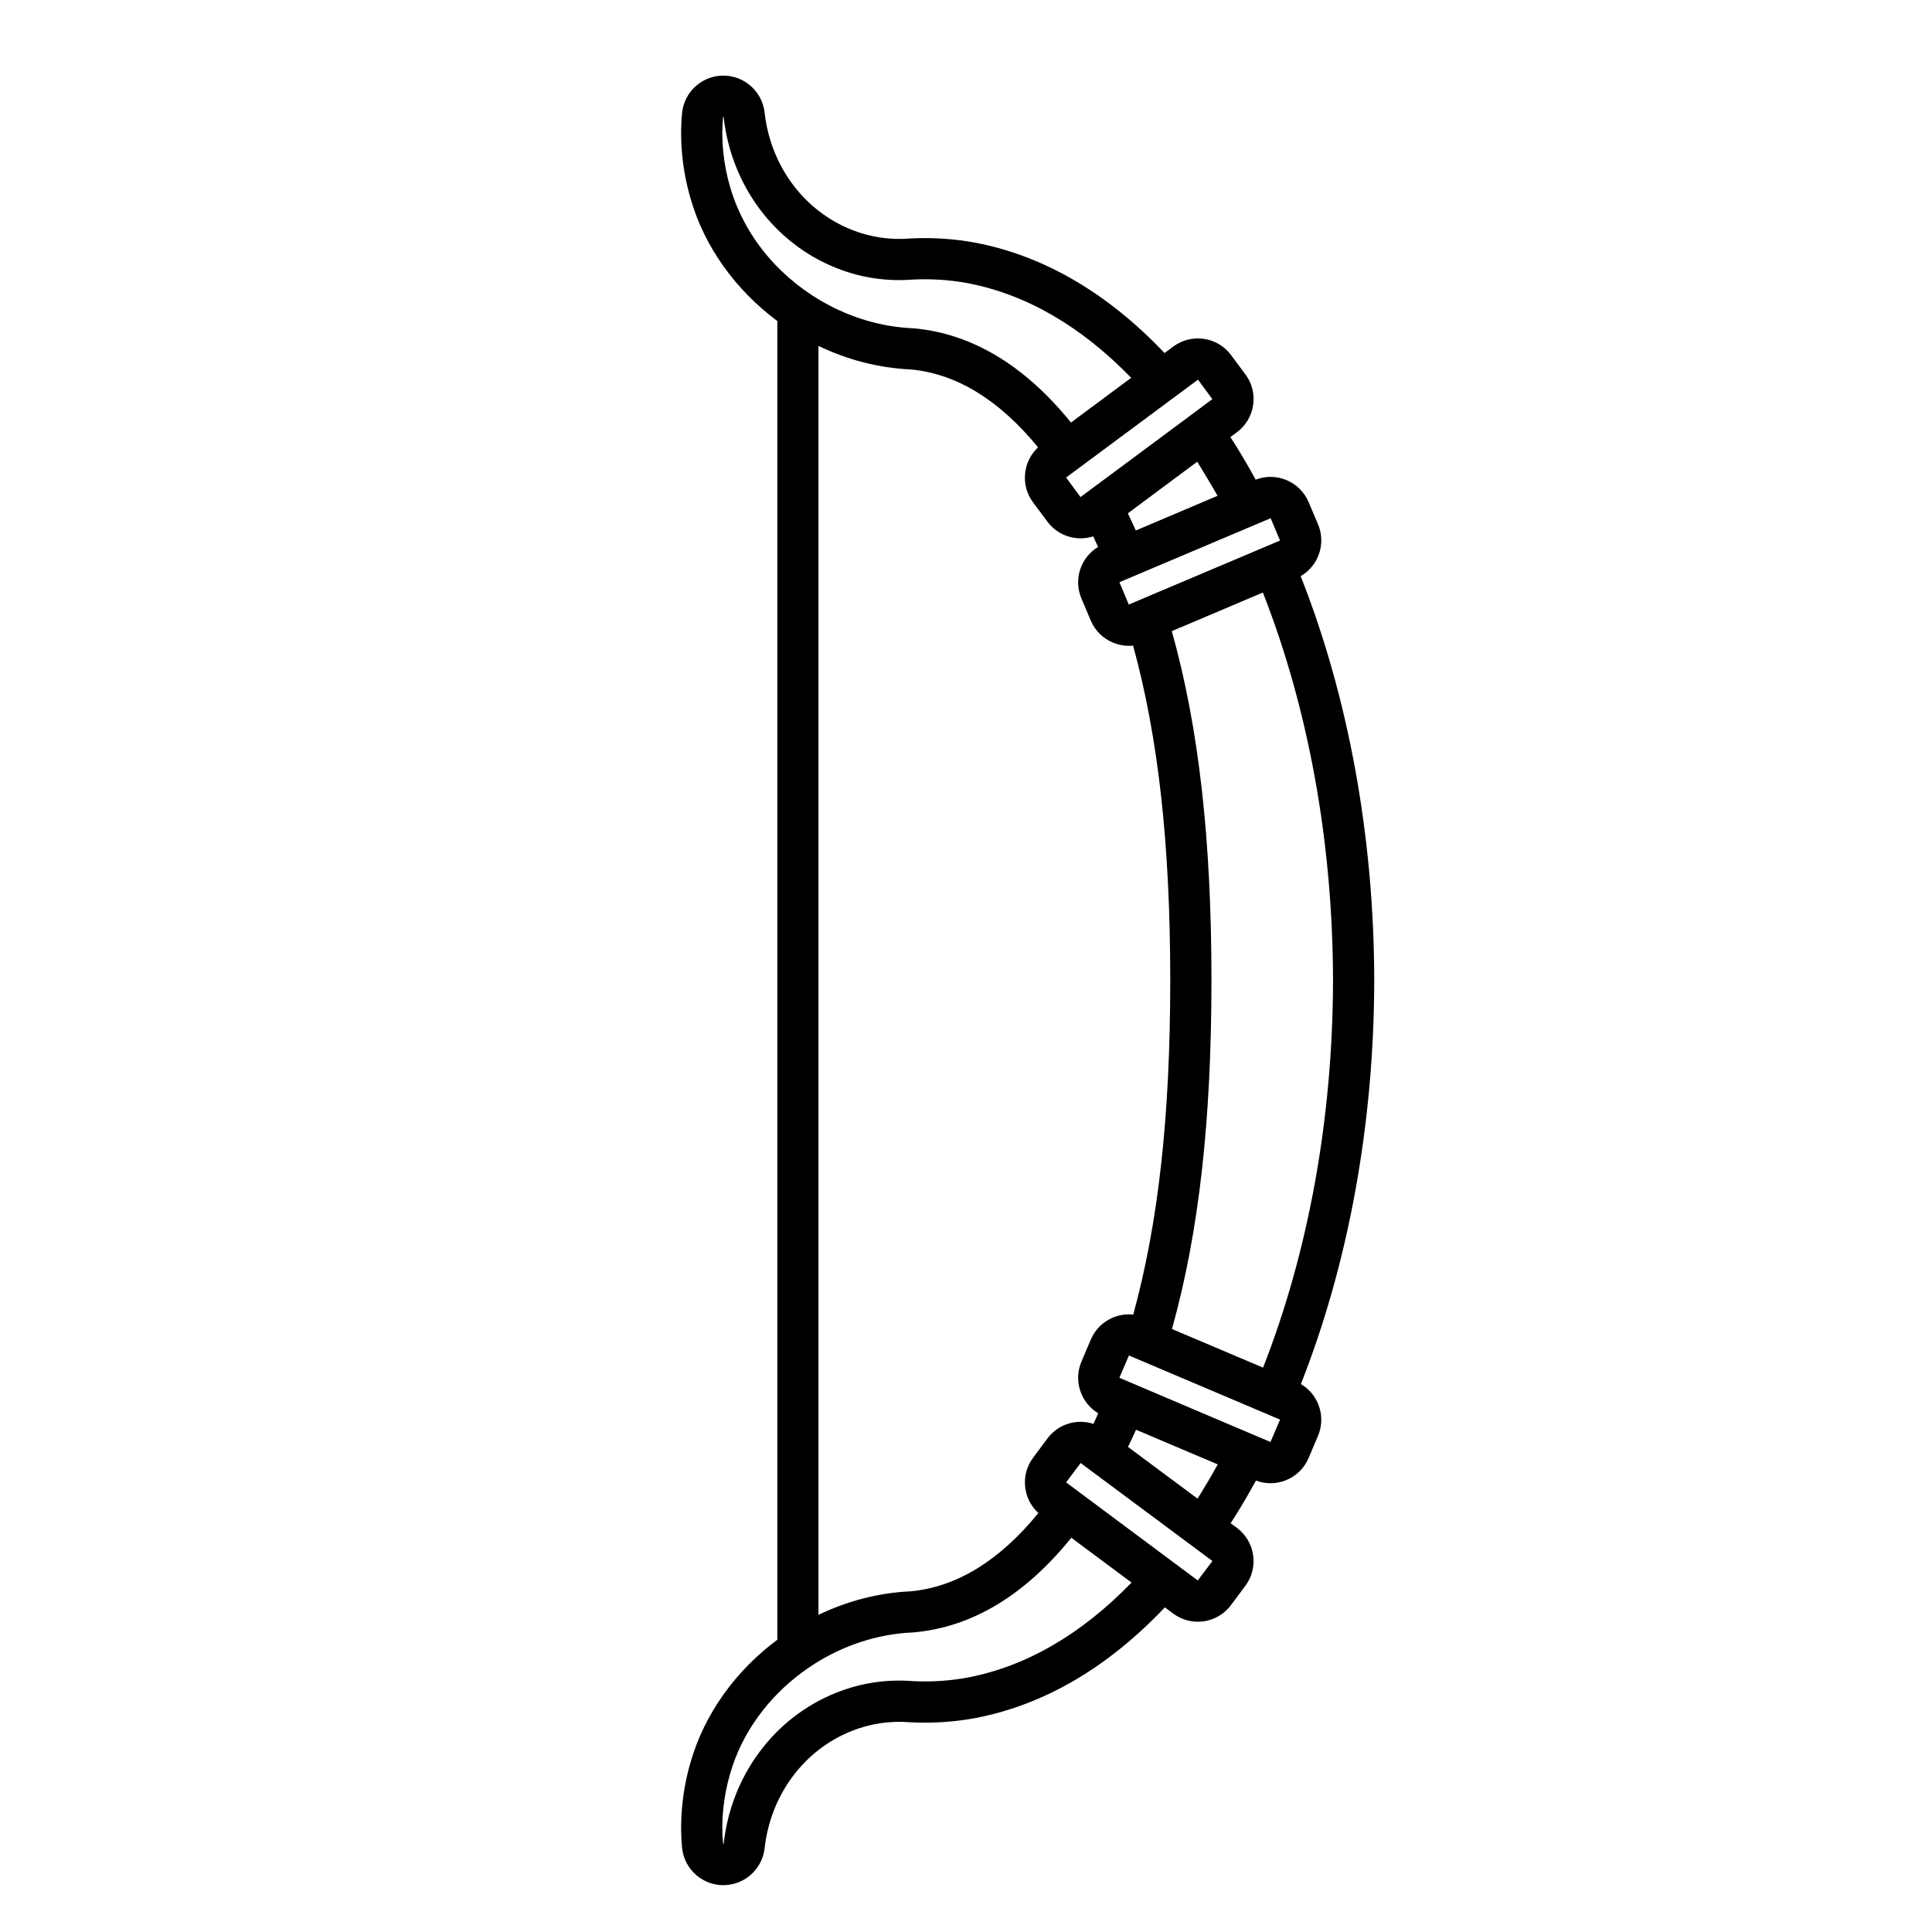 <?xml version="1.0" encoding="UTF-8"?>
<!-- Uploaded to: SVG Repo, www.svgrepo.com, Generator: SVG Repo Mixer Tools -->
<svg fill="#000000" width="800px" height="800px" version="1.1" viewBox="144 144 512 512" xmlns="http://www.w3.org/2000/svg">
 <path d="m488.75 510.79c12.664-32.133 19.363-68.988 19.438-106.99-0.074-38.047-6.801-74.949-19.496-107.12 4.711-2.711 6.777-8.598 4.594-13.738l-2.492-5.887c-2.309-5.449-8.547-8.062-14.023-5.938-1.703-3.106-3.477-6.144-5.297-9.094-0.461-0.73-0.934-1.461-1.41-2.191l1.738-1.293c2.344-1.738 3.863-4.301 4.289-7.195 0.43-2.898-0.293-5.777-2.039-8.121l-3.812-5.129c-3.602-4.844-10.473-5.852-15.316-2.25l-2.301 1.715c-15.074-15.863-31.832-25.676-49.887-29.195-5.625-1.066-11.461-1.461-17.348-1.176-0.059 0.008-0.117 0.008-0.176 0.016-5.367 0.438-10.59-0.344-15.527-2.316-12.645-5.031-21.488-16.945-23.059-31.094-0.578-5.141-4.746-9.227-9.891-9.707-2.922-0.277-5.785 0.605-8.051 2.477-2.258 1.871-3.652 4.516-3.93 7.43-0.688 7.348 0.082 15.156 2.234 22.547 3.711 13.016 12.09 24.402 23.008 32.531v349.48c-10.914 8.121-19.289 19.504-23 32.504-2.156 7.414-2.93 15.223-2.242 22.562 0.277 2.922 1.672 5.566 3.93 7.441 1.988 1.645 4.441 2.527 6.996 2.527 0.352 0 0.707-0.016 1.059-0.051 5.148-0.48 9.312-4.566 9.891-9.715 1.57-14.141 10.41-26.055 23.066-31.086 4.93-1.973 10.152-2.754 15.516-2.316 0.059 0.008 0.117 0.008 0.176 0.016 5.887 0.285 11.723-0.109 17.363-1.184 18.07-3.519 34.863-13.367 49.953-29.281l2.215 1.645c1.957 1.453 4.25 2.156 6.516 2.156 3.352 0 6.648-1.527 8.801-4.418l3.812-5.121c1.746-2.344 2.469-5.231 2.039-8.129-0.43-2.898-1.949-5.449-4.289-7.195l-1.672-1.242c0.461-0.695 0.914-1.402 1.359-2.109 1.84-2.957 3.637-6.039 5.356-9.195 1.258 0.48 2.57 0.707 3.856 0.707 4.266 0 8.32-2.504 10.094-6.676l2.492-5.879c1.141-2.688 1.16-5.668 0.066-8.379-0.922-2.266-2.523-4.121-4.598-5.34zm-8.012-229.46 2.477 5.918-3.68 1.562-36.398 15.398-2.477-5.918zm-45.68 237.21c-0.418 0.941-0.848 1.871-1.293 2.797-4.348-1.418-9.312 0-12.184 3.871l-3.812 5.129c-1.746 2.344-2.469 5.223-2.039 8.121 0.371 2.543 1.586 4.812 3.449 6.508-10.344 12.688-21.746 19.656-33.941 20.758-8.496 0.387-16.77 2.586-24.336 6.231v-336.29c7.566 3.644 15.836 5.844 24.336 6.231 12.176 1.09 23.543 8.043 33.863 20.664-1.82 1.68-3.016 3.93-3.375 6.434-0.43 2.898 0.293 5.785 2.039 8.129l3.812 5.121c2.141 2.887 5.449 4.418 8.801 4.418 1.117 0 2.242-0.168 3.324-0.52 0.445 0.934 0.875 1.863 1.301 2.805v0.008c-4.594 2.762-6.574 8.566-4.418 13.637l2.492 5.887c1.141 2.688 3.266 4.769 5.981 5.871 1.336 0.539 2.731 0.805 4.113 0.805 0.371 0 0.738-0.016 1.109-0.059 6.711 24.383 9.848 52.781 9.848 88.723 0 35.871-3.125 64.211-9.809 88.562-1.762-0.191-3.57 0.059-5.266 0.738-2.711 1.102-4.836 3.184-5.981 5.871l-2.492 5.887c-2.148 5.078-0.148 10.914 4.477 13.668zm9.949-233.96c-0.688-1.535-1.395-3.055-2.117-4.543l18.391-13.68c0.312 0.488 3.938 6.441 5.383 9.035zm16.469-39.969 3.812 5.172h-0.008l-5.769 4.289-0.277 0.211-28.895 21.445-3.805-5.18zm-124-51.098c-1.781-6.113-2.426-12.504-1.855-18.5l0.082-0.066c0.051 0.008 0.066 0.059 0.066 0.059 2.023 18.152 13.469 33.496 29.867 40.02 6.481 2.586 13.336 3.617 20.363 3.055 4.988-0.234 9.934 0.102 14.66 1 15.398 2.996 29.883 11.41 43.117 25.039l-15.953 11.855c-12.352-15.242-26.375-23.637-41.758-24.973-0.074-0.008-0.16-0.016-0.234-0.016-13.746-0.598-27.012-6.969-36.449-16.918-5.527-5.816-9.664-12.844-11.906-20.555zm63.203 395.01c-4.746 0.898-9.691 1.242-14.676 1-7.027-0.562-13.879 0.469-20.363 3.055-16.398 6.523-27.844 21.867-29.859 40.012 0 0-0.016 0.059-0.074 0.066l-0.082-0.066c-0.57-5.996 0.074-12.387 1.863-18.523 3.082-10.824 10.094-20.285 19.238-26.988 1.043-0.773 2.109-1.504 3.207-2.191 7.699-4.871 16.641-7.867 25.902-8.27 0.074 0 0.16-0.008 0.234-0.016 15.418-1.336 29.473-9.766 41.84-25.082l15.961 11.875c-13.258 13.676-27.777 22.125-43.191 25.129zm60.742-25.684-34.898-25.996 3.856-5.129 28.934 21.512 0.277 0.203 5.684 4.231 0.008 0.051zm0.805-23.074c-0.293 0.461-0.578 0.914-0.875 1.379l-18.414-13.688v-0.008c0.73-1.496 1.438-3.008 2.125-4.551l21.664 9.188c-1.461 2.633-2.973 5.211-4.5 7.68zm18.465-13.621-4.121-1.746-35.93-15.273 2.535-5.902c3.148 1.328 6.297 2.66 9.438 3.996 3.082 1.309 6.164 2.613 9.238 3.922 3.191 1.352 6.383 2.703 9.562 4.055 2.258 0.957 11.789 5.004 11.789 5.004l0.016 0.043zm-1.965-19.707-24.141-10.234c7.129-25.535 10.461-55.074 10.461-92.398 0-37.391-3.344-66.98-10.504-92.551l24.133-10.227c12.109 30.832 18.516 66.234 18.59 102.77-0.074 36.488-6.465 71.848-18.539 102.64z"/>
</svg>